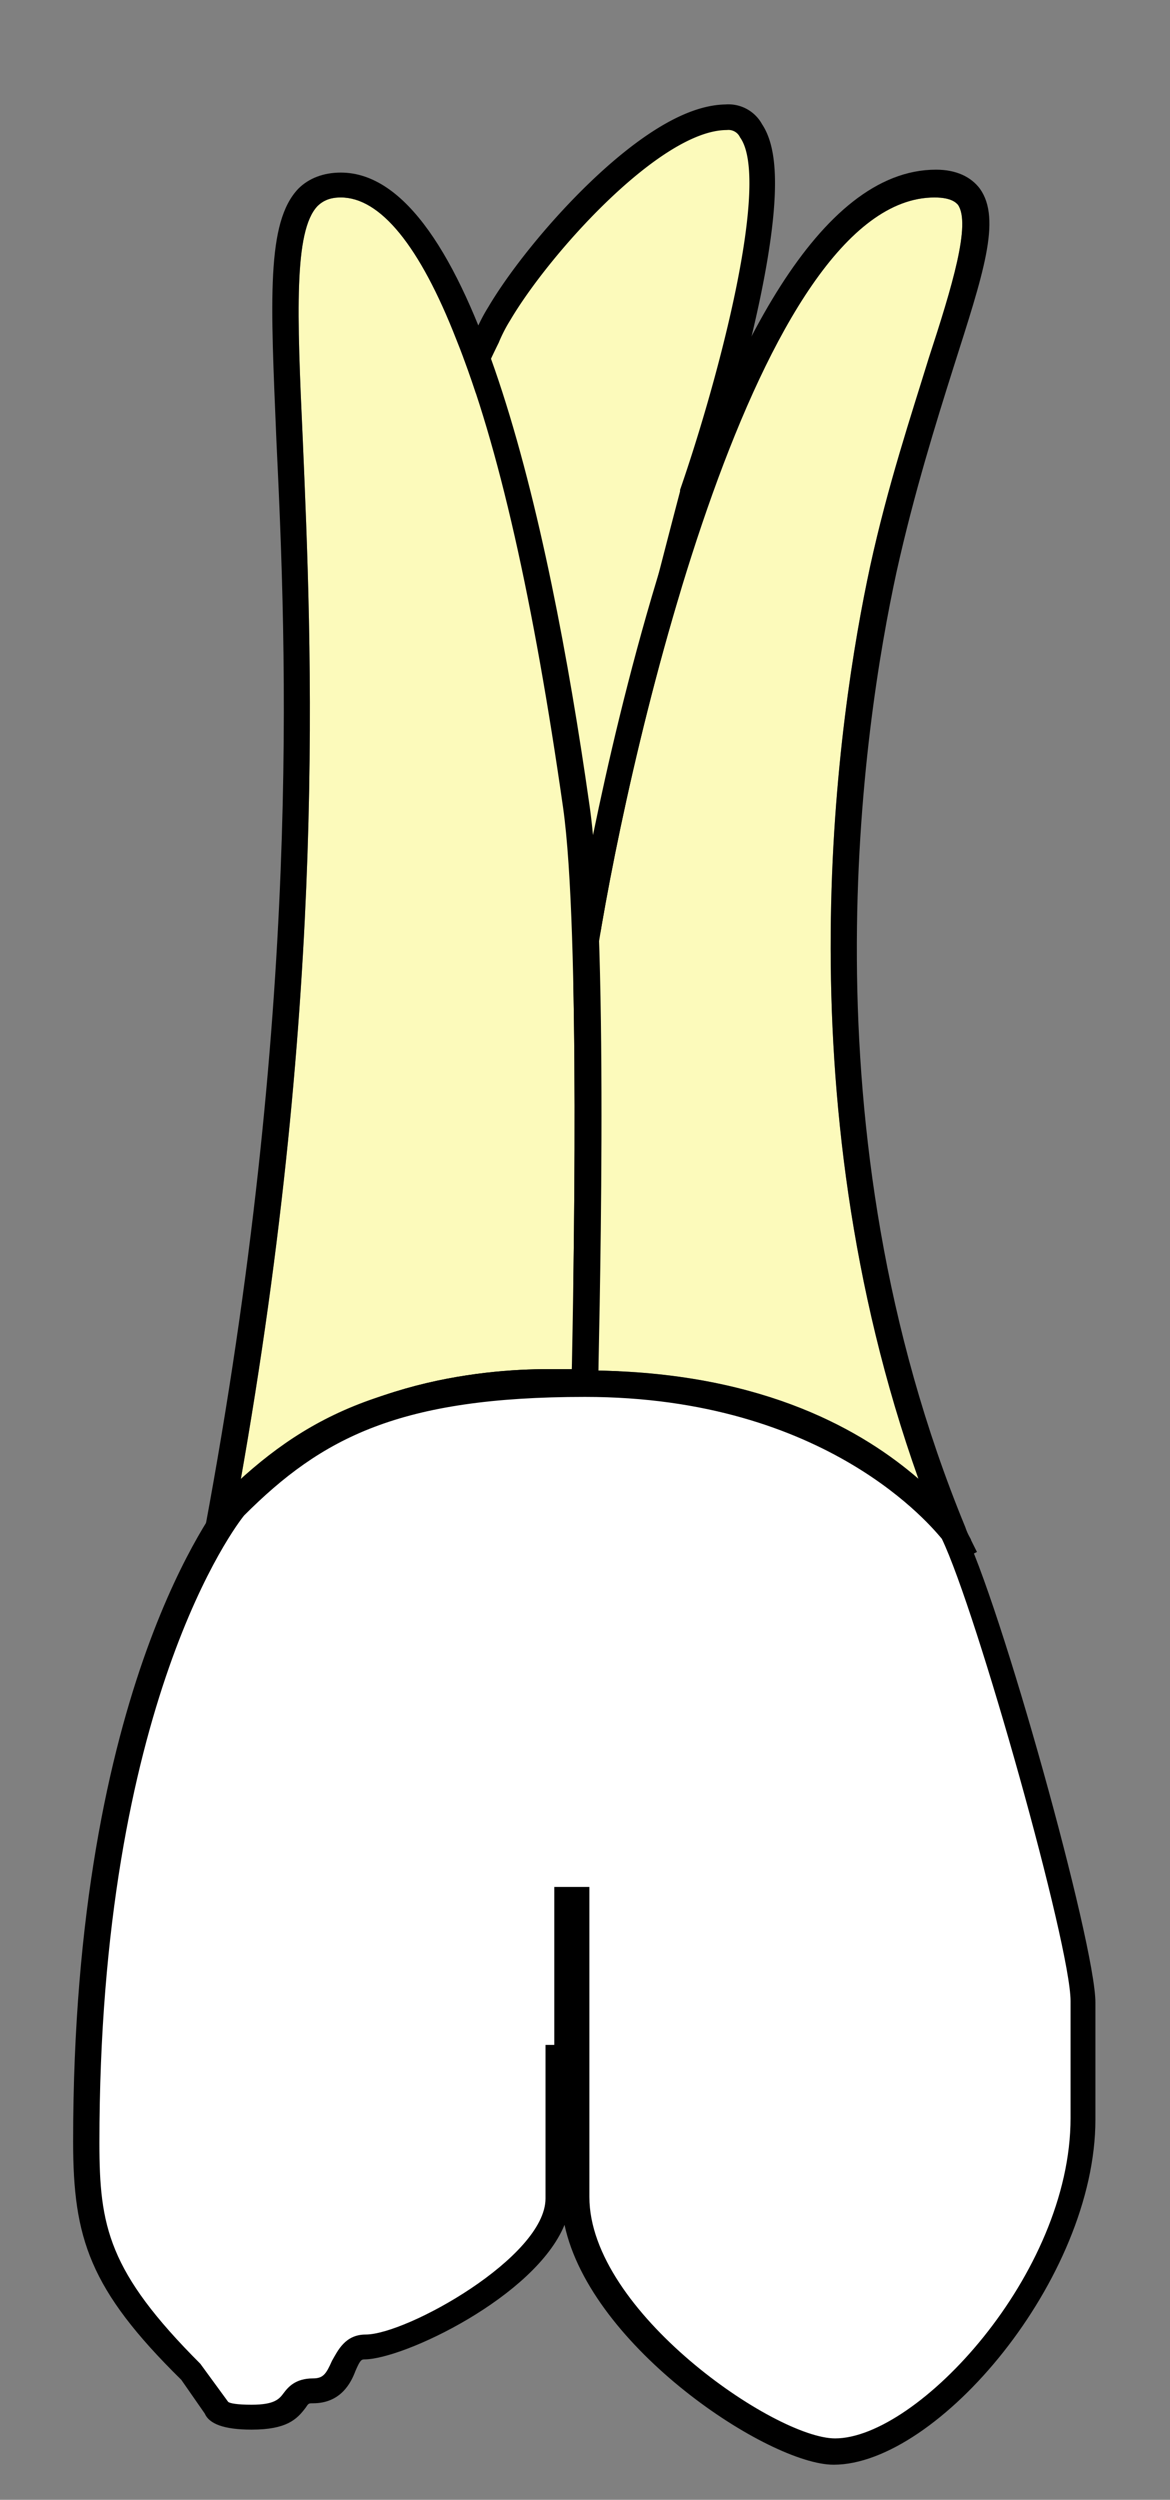﻿<?xml version="1.0" encoding="utf-8"?>
<!-- Generator: Adobe Illustrator 17.0.0, SVG Export Plug-In . SVG Version: 6.00 Build 0)  -->
<!DOCTYPE svg PUBLIC "-//W3C//DTD SVG 1.1//EN" "http://www.w3.org/Graphics/SVG/1.1/DTD/svg11.dtd">
<svg version="1.1" id="ul7" xmlns="http://www.w3.org/2000/svg" xmlns:xlink="http://www.w3.org/1999/xlink" x="0px" y="0px" viewBox="87.56 -14.21 80 170.899" enable-background="new 87.56 -14.21 80 170.899" xml:space="preserve">
<rect x="87.56" y="-14.21" width="80" height="170.899" fill="#808080" stroke="none"/>
<g id="ul7-body">
	<g id="root-body">
		<g id="root-middle-body">
                        <path id="root-middle-outline" fill="none" stroke="#000000" stroke-width="3.5" stroke-miterlimit="10" d="M180.5-10.2a.87.87,0,0,0-.9-.5c-4.52,0-12.11,8.42-14.81,13h0A10.23,10.23,0,0,0,164,3.84c-1.32,2.66-3.83,8.27-8.23,23.1C150.25,45.57,153,72.41,153,72.41l.42,0,.3,3.94A32.66,32.66,0,0,1,169.2,73.7v-.09l1.27.09L171.12,35c1.14-4.8,2.85-11.74,5.28-21v-.1C179.1,6.1,182.6-7.3,180.5-10.2Z" transform="translate(-42.34 5.38)"/>
                        <path id="root-middle-body" fill="#FCFABB" d="M180.5-10.2a.87.87,0,0,0-.9-.5c-4.52,0-12.11,8.42-14.81,13h0A10.23,10.23,0,0,0,164,3.84c-1.32,2.66-3.83,8.27-8.23,23.1C150.25,45.57,153,72.41,153,72.41l.42,0,.3,3.94A32.66,32.66,0,0,1,169.2,73.7v-.09l1.27.09L171.12,35c1.14-4.8,2.85-11.74,5.28-21v-.1C179.1,6.1,182.6-7.3,180.5-10.2Z" transform="translate(-42.34 5.38)"/>
		</g>
		<g id="root-right-body">
			<path id="root-right-body" fill="#FCFABB" d="M128.461,50.49v29.001c11.499,0.2,18.2,4.2,21.9,7.4     c-9.401-26.4-5.5-52.2-3.3-62.4c1.2-5.501,2.801-10.302,4-14.201c1.601-4.9,2.9-9.2,2-10.5c-0.099-0.101-0.401-0.5-1.6-0.5     C139.36-0.71,130.76,36.19,128.461,50.49z" />
			<path id="root-right-outline" d="M152.361,91.691c-0.3-0.4-6.2-10.6-24.8-10.6h-0.8v-30.8v-0.1c0.3-2.2,8.699-52.801,24.8-52.801     c1.4,0,2.4,0.5,3,1.3c1.5,2.1,0.2,5.9-1.8,12.2c-1.199,3.8-2.7,8.6-3.899,14c-2.3,10.599-6.501,38.1,4.7,65.3     c0.199,0.6,0.399,0.8,0.399,0.9l0.399,0.8l-1.6,0.8L152.361,91.691z M128.461,50.49v29.001c11.499,0.2,18.2,4.2,21.9,7.4     c-9.401-26.4-5.5-52.2-3.3-62.4c1.2-5.501,2.801-10.302,4-14.201c1.601-4.9,2.9-9.2,2-10.5c-0.099-0.101-0.401-0.5-1.6-0.5     C139.36-0.71,130.76,36.19,128.461,50.49z" />
		</g>
		<g id="root-left-body">
			<path id="root-left-body" fill="#FCFABB" d="M126.66,79.39c0.1-5.2,0.599-30-0.6-38.4c-2-14.001-4.4-24.801-7.3-32.001     c-2.5-6.4-5.2-9.7-7.9-9.7c-0.7,0-1.201,0.201-1.6,0.6c-1.6,1.699-1.399,7.3-1,15.9c0.6,14.201,1.7,37.701-4.3,71.501     c6.7-7,16.5-7.9,21.1-7.9C125.66,79.39,126.26,79.39,126.66,79.39z" />
			<path id="root-left-outline" d="M101.559,90.389c6.6-35.4,5.601-59.9,4.9-74.5c-0.399-9.6-0.699-14.899,1.501-17.2     c0.7-0.701,1.701-1.1,2.9-1.1c8.9,0,14.2,23.5,17,43.2c1.4,9.5,0.6,38.402,0.6,39.601v1l-1-0.1c-0.2,0-16.3-1.6-24.3,9.8     l-2.4,3.401L101.559,90.389z M126.66,79.39c0.1-5.2,0.599-30-0.6-38.4c-2-14.001-4.4-24.801-7.3-32.001c-2.5-6.4-5.2-9.7-7.9-9.7     c-0.7,0-1.201,0.201-1.6,0.6c-1.6,1.699-1.399,7.3-1,15.9c0.6,14.201,1.7,37.701-4.3,71.501c6.7-7,16.5-7.9,21.1-7.9     C125.66,79.39,126.26,79.39,126.66,79.39z" />
		</g>

	</g>
	<g id="crown-body">
		<path id="crown-body" fill="#FFFFFF" d="M152.66,90.591c2.401,4.8,9,28.201,9,32.1c0,2.999,0,8,0,8c0,10.7-10.7,22.7-17,22.7    c-4.4,0-17.6-9-17.6-17.4c0-6.5,0-20.3,0-20.3h-0.6v10.8h-0.6v9.601c0,4.8-10.2,10.2-13.2,10.2c-1.8,0-1.1,3-3.6,3    c-1.801,0-0.601,1.8-4.201,1.8c-2.4,0-2.4-0.6-2.4-0.6l-1.8-2.4c-6.3-6.301-7.2-9.601-7.2-15.801c0-31.5,10.2-43.5,10.2-43.5    c5.701-5.7,11.301-8.4,23.901-8.4C145.46,80.391,152.66,90.59,152.66,90.591z" />
		<path id="crown-outline" d="M126.16,137.89c-2,4.9-11,9.2-13.7,9.2c-0.201,0-0.3,0.099-0.6,0.8c-0.3,0.8-1,2.2-2.9,2.2    c-0.3,0-0.3,0-0.5,0.3c-0.601,0.801-1.3,1.501-3.7,1.501c-1.9,0-2.9-0.399-3.2-1.1l-1.6-2.301c-6.3-6.2-7.4-9.701-7.4-16.3    c0-31.4,10-43.5,10.2-44v-0.1c5.5-5.4,11.3-8.6,24.6-8.6c18.199,0,25.6,10.201,25.9,10.6l0.1,0.1c2.6,5.099,9.1,28.5,9.1,32.5    c0,2.8,0,7.5,0,8c0,10.9-10.8,23.6-17.9,23.6C140.16,154.29,127.959,146.291,126.16,137.89z M127.557,81.289    c-12.7,0-18,2.8-23.3,8.1c-0.5,0.599-9.9,12.799-9.9,42.9c0,5.7,0.601,8.8,6.901,15.1l1.9,2.6c0.099,0.1,0.6,0.2,1.6,0.2    c1.6,0,1.9-0.401,2.2-0.8c0.3-0.4,0.801-1,2-1c0.7,0,0.901-0.299,1.3-1.199c0.401-0.7,0.901-1.8,2.301-1.8    c2.801,0,12.301-5.3,12.301-9.3v-10.5h0.6v-10.8h2.4v21.201c0,7.8,12.7,16.5,16.8,16.5c5.601,0,16.101-11.2,16.101-21.9    c0-0.5,0-5.1,0-8c0-3.8-6.401-26.599-8.801-31.6C151.36,90.29,144.161,81.29,127.557,81.289z" />
	</g>
</g>
<g id="ul7-hover" display="none">
	<g display="inline">
		<path fill="#CECECE" d="M137.259-6.608c0.901,0,1.701,0.399,2.299,1.2c1.663,2.368,0.864,8.286-0.441,13.873    c3.442-6.479,7.592-11.075,12.443-11.075c1.4,0,2.4,0.5,3,1.3c1.5,2.1,0.2,5.9-1.8,12.2c-1.199,3.8-2.7,8.6-3.899,14    c-2.3,10.599-6.501,38.1,4.7,65.3c0.199,0.6,0.399,0.8,0.399,0.9l0.399,0.8l-0.208,0.104c2.928,7.364,8.308,27.057,8.308,30.696    c0,2.8,0,7.5,0,8c0,10.9-10.8,23.6-17.9,23.6c-4.4,0-16.601-7.999-18.4-16.399c-2,4.9-11,9.2-13.7,9.2c-0.201,0-0.3,0.099-0.6,0.8    c-0.3,0.8-1,2.2-2.9,2.2c-0.3,0-0.3,0-0.5,0.3c-0.601,0.801-1.3,1.501-3.7,1.501c-1.9,0-2.9-0.399-3.2-1.1l-1.6-2.301    c-6.3-6.2-7.4-9.701-7.4-16.3c0-25.206,6.44-37.966,9.086-42.283c6.499-35.136,5.512-59.486,4.815-74.019    c-0.399-9.6-0.699-14.899,1.501-17.2c0.7-0.701,1.701-1.1,2.9-1.1c3.793,0,6.93,4.276,9.5,10.699    C122.906,3.153,131.816-6.608,137.259-6.608 M137.259-9.007c-5.334,0-12.461,6.715-16.558,12.273    c-2.85-5.425-6.091-8.075-9.843-8.075c-1.803,0-3.436,0.64-4.635,1.841c-2.833,2.963-2.622,7.997-2.202,18.027l0.04,0.946    c0.632,13.167,1.806,37.631-4.698,73.039c-3.547,5.949-9.205,19.2-9.205,43.147c0,6.877,1.153,11.109,7.955,17.851l1.369,1.967    c1.202,2.28,4.248,2.28,5.275,2.28c2.801,0,4.195-0.843,5.139-1.875c1.743-0.285,3.14-1.376,3.964-3.104    c3.056-0.662,8.252-3.118,11.674-6.493c4.309,7.713,14.472,13.871,19.025,13.871c4.18,0,9.225-3.223,13.494-8.623    c4.324-5.47,6.805-11.803,6.805-17.376v-8c0-3.961-5.112-22.622-8.106-30.619c0.032-0.418-0.044-0.85-0.246-1.253l-0.314-0.63    c-0.076-0.199-0.161-0.351-0.219-0.453c-0.051-0.089-0.087-0.153-0.136-0.301c-0.018-0.054-0.037-0.106-0.059-0.158    c-10.897-26.464-6.829-53.488-4.576-63.867c1.211-5.456,2.733-10.278,3.844-13.795l0.24-0.753    c2.096-6.593,3.362-10.573,1.193-13.61c-1.093-1.458-2.839-2.26-4.919-2.26c-3.03,0-5.928,1.353-8.665,4.039    c0.021-3.271-0.692-4.848-1.373-5.817c-0.014-0.02-0.029-0.041-0.043-0.06C140.435-8.241,138.936-9.007,137.259-9.007    L137.259-9.007z" />
	</g>
</g>
<g id="root">
	<g id="root-middle">
		<g id="root-middle-body-select" display="none">
			<g display="inline">
                <path fill="none" stroke="#4F80FF" stroke-width="3" stroke-miterlimit="10" d="M180.5-10.2a.87.87,0,0,0-.9-.5c-4.52,0-12.11,8.42-14.81,13h0A10.23,10.23,0,0,0,164,3.84c-1.32,2.66-3.83,8.27-8.23,23.1C150.25,45.57,153,72.41,153,72.41l.42,0,.3,3.94A32.66,32.66,0,0,1,169.2,73.7v-.09l1.27.09L171.12,35c1.14-4.8,2.85-11.74,5.28-21v-.1C179.1,6.1,182.6-7.3,180.5-10.2Z" transform="translate(-42.34 5.38)"/>

			</g>
		</g>
		<g id="root-middle-body-hover" display="none">
			<path display="inline" fill="#CECECE" d="M137.259-6.608c0.901,0,1.701,0.399,2.3,1.2c3.301,4.7-3.099,23.399-3.899,25.7     c-5.3,20-7.2,29.1-7.2,29.2l-1.199,5.799l-0.401-5.798c-2.7-25.601-5.4-33.002-6.5-36.101c-0.401-1.2-0.701-2-0.701-2.9     C119.659,6.892,130.859-6.608,137.259-6.608 M137.259-9.007c-7.602,0-19.999,14.244-19.997,19.496     c0,1.209,0.332,2.198,0.717,3.342l0.121,0.361l0.037,0.106c1.106,3.114,3.694,10.4,6.333,35.401l0.398,5.755     c0.083,1.196,1.035,2.149,2.231,2.229c0.054,0.004,0.109,0.006,0.163,0.006c1.128,0,2.116-0.793,2.347-1.913l1.199-5.799     c0.008-0.037,0.014-0.073,0.02-0.11c0.085-0.419,1.891-9.113,7.127-28.874c2.865-8.256,7.101-22.749,3.567-27.781     c-0.014-0.02-0.029-0.041-0.043-0.06C140.435-8.241,138.936-9.007,137.259-9.007L137.259-9.007z" />
		</g>
	</g>
	<g id="root-right">
		<g id="root-right-body-select" display="none">
			<path display="inline" fill="#4F80FF" d="M151.561-2.61c1.4,0,2.401,0.5,2.999,1.301c1.5,2.1,0.2,5.9-1.8,12.2     c-1.199,3.8-2.7,8.6-3.899,14c-2.3,10.599-6.501,38.1,4.7,65.3c0.199,0.6,0.399,0.8,0.399,0.9l0.399,0.8l-1.6,0.8l-0.398-1     c-0.3-0.4-6.2-10.6-24.8-10.6h-0.8v-30.8v-0.1C127.061,47.991,135.46-2.61,151.561-2.61 M151.561-5.009     c-7.872,0-14.806,9.165-20.606,27.239c-4.428,13.791-6.551,27.51-6.568,27.635c-0.015,0.107-0.022,0.216-0.022,0.324v0.1v30.8     c0,1.325,1.074,2.399,2.399,2.399h0.8c15.116,0,21.106,7.012,22.665,9.325l0.303,0.764c0.249,0.624,0.748,1.115,1.375,1.354     c0.276,0.104,0.565,0.157,0.854,0.157c0.368,0,0.735-0.085,1.072-0.253l1.6-0.8c1.186-0.593,1.665-2.032,1.074-3.217l-0.314-0.63     c-0.076-0.199-0.161-0.351-0.219-0.453c-0.051-0.089-0.087-0.153-0.136-0.301c-0.018-0.054-0.037-0.106-0.059-0.158     c-10.897-26.464-6.829-53.488-4.576-63.867c1.211-5.456,2.733-10.278,3.844-13.795l0.24-0.753     c2.096-6.593,3.362-10.573,1.193-13.61C155.387-4.207,153.641-5.009,151.561-5.009L151.561-5.009z" />
		</g>
		<g id="root-right-body-hover" display="none">
			<path display="inline" fill="#CECECE" d="M151.561-2.61c1.4,0,2.401,0.5,2.999,1.301c1.5,2.1,0.2,5.9-1.8,12.2     c-1.199,3.8-2.7,8.6-3.899,14c-2.3,10.599-6.501,38.1,4.7,65.3c0.199,0.6,0.399,0.8,0.399,0.9l0.399,0.8l-1.6,0.8l-0.398-1     c-0.3-0.4-6.2-10.6-24.8-10.6h-0.8v-30.8v-0.1C127.061,47.991,135.46-2.61,151.561-2.61 M151.561-5.009     c-7.872,0-14.806,9.165-20.606,27.239c-4.428,13.791-6.551,27.51-6.568,27.635c-0.015,0.107-0.022,0.216-0.022,0.324v0.1v30.8     c0,1.325,1.074,2.399,2.399,2.399h0.8c15.116,0,21.106,7.012,22.665,9.325l0.303,0.764c0.249,0.624,0.748,1.115,1.375,1.354     c0.276,0.104,0.565,0.157,0.854,0.157c0.368,0,0.735-0.085,1.072-0.253l1.6-0.8c1.186-0.593,1.665-2.032,1.074-3.217l-0.314-0.63     c-0.076-0.199-0.161-0.351-0.219-0.453c-0.051-0.089-0.087-0.153-0.136-0.301c-0.018-0.054-0.037-0.106-0.059-0.158     c-10.897-26.464-6.829-53.488-4.576-63.867c1.211-5.456,2.733-10.278,3.844-13.795l0.24-0.753     c2.096-6.593,3.362-10.573,1.193-13.61C155.387-4.207,153.641-5.009,151.561-5.009L151.561-5.009z" />
		</g>
	</g>
	<g id="root-left">
		<g id="root-left-body-select" display="none">
			<g display="inline">
				<path fill="#4F80FF" d="M110.861-2.411c8.9,0,14.2,23.5,16.999,43.2c1.4,9.5,0.6,38.402,0.6,39.601v1l-1-0.1      c-0.044,0-0.853-0.077-2.171-0.077c-4.697,0-15.882,0.975-22.129,9.876l-2.4,3.401l0.8-4.101c6.6-35.4,5.601-59.9,4.9-74.5      c-0.399-9.6-0.699-14.899,1.501-17.2C108.661-2.012,109.662-2.411,110.861-2.411 M110.861-4.81c-1.802,0-3.434,0.64-4.636,1.84      c-2.833,2.963-2.622,7.997-2.202,18.027l0.04,0.946c0.639,13.305,1.827,38.069-4.858,73.926l-0.8,4.101      c-0.217,1.109,0.372,2.221,1.412,2.665c0.306,0.131,0.625,0.193,0.942,0.193c0.762,0,1.5-0.363,1.961-1.016l2.404-3.405      c5.609-7.994,15.971-8.856,20.166-8.856c1.028,0,1.701,0.049,1.922,0.066c0.019,0.002,0.036,0.003,0.053,0.004l0.96,0.096      c0.079,0.008,0.158,0.012,0.237,0.012c0.592,0,1.167-0.218,1.61-0.62c0.502-0.456,0.789-1.101,0.789-1.779v-1      c0-0.129,0.009-0.586,0.025-1.31c0.413-19.904,0.194-32.905-0.649-38.628c-1.727-12.154-3.852-22.049-6.313-29.411      C120.358,0.375,116.085-4.81,110.861-4.81L110.861-4.81z" />
			</g>
		</g>
		<g id="root-left-body-hover" display="none">
			<path display="inline" fill="#CECECE" d="M110.861-2.411c8.9,0,14.2,23.5,16.999,43.2c1.4,9.5,0.6,38.402,0.6,39.601v1l-1-0.1     c-0.044,0-0.853-0.077-2.171-0.077c-4.697,0-15.882,0.975-22.129,9.876l-2.4,3.401l0.8-4.101c6.6-35.4,5.601-59.9,4.9-74.5     c-0.399-9.6-0.699-14.899,1.501-17.2C108.661-2.012,109.662-2.411,110.861-2.411 M110.861-4.81c-1.802,0-3.434,0.64-4.636,1.84     c-2.833,2.963-2.622,7.997-2.202,18.027l0.04,0.946c0.639,13.305,1.827,38.069-4.858,73.926l-0.8,4.101     c-0.217,1.109,0.372,2.221,1.412,2.665c0.306,0.131,0.625,0.193,0.942,0.193c0.762,0,1.5-0.363,1.961-1.016l2.404-3.405     c5.609-7.994,15.971-8.856,20.166-8.856c1.028,0,1.701,0.049,1.922,0.066c0.019,0.002,0.036,0.003,0.053,0.004l0.96,0.096     c0.079,0.008,0.158,0.012,0.237,0.012c0.592,0,1.167-0.218,1.61-0.62c0.502-0.456,0.789-1.101,0.789-1.779v-1     c0-0.129,0.009-0.586,0.025-1.31c0.413-19.904,0.194-32.905-0.649-38.628c-1.727-12.154-3.852-22.049-6.313-29.411     C120.358,0.375,116.085-4.81,110.861-4.81L110.861-4.81z" />
		</g>
	</g>
</g>
<g id="crown">
	<g id="crown-part-hover" display="none">
		<path display="inline" fill="#CECECE" d="M127.36,79.491c18.199,0,25.6,10.2,25.9,10.599l0.1,0.1c2.6,5.099,9.1,28.5,9.1,32.5    c0,2.8,0,7.5,0,8c0,10.9-10.8,23.6-17.9,23.6c-4.4,0-16.601-7.999-18.4-16.399c-2,4.9-11,9.2-13.7,9.2c-0.201,0-0.3,0.099-0.6,0.8    c-0.3,0.8-1,2.2-2.9,2.2c-0.3,0-0.3,0-0.5,0.3c-0.601,0.801-1.3,1.501-3.7,1.501c-1.9,0-2.9-0.399-3.2-1.1l-1.6-2.301    c-6.3-6.2-7.4-9.701-7.4-16.3c0-31.4,10-43.5,10.2-44v-0.1C108.26,82.691,114.06,79.491,127.36,79.491 M127.36,77.092    c-14.008,0-20.442,3.554-26.284,9.288l-0.718,0.705v0.386c-3.237,4.878-10.2,18.438-10.2,44.721    c0,6.877,1.153,11.109,7.955,17.851l1.369,1.967c1.202,2.28,4.248,2.28,5.275,2.28c2.801,0,4.195-0.843,5.139-1.875    c1.743-0.285,3.14-1.376,3.964-3.104c3.056-0.662,8.252-3.118,11.674-6.493c4.309,7.713,14.472,13.871,19.025,13.871    c4.18,0,9.225-3.223,13.494-8.623c4.324-5.47,6.805-11.803,6.805-17.376v-8c0-4.414-6.65-28.272-9.362-33.59l-0.173-0.338    l-0.252-0.252C153.784,86.845,145.466,77.092,127.36,77.092L127.36,77.092z" />
	</g>
</g>
    
<rect id="extraction-complete" x="87.56" y="-14.21" display="none" fill="#FFFFFF" width="79.7" height="170.001" />

				<g id="implant-complete" display="none">
					<g id="implant" display="inline" transform="translate(0,-25)">
						<g>
							<g>
								<path id="implant-body" fill="#00FFFF" stroke="#000000" stroke-width="1.5" stroke-miterlimit="10" d="M118.104,104.499v-5.314c0-0.425,0.212-0.85,0.85-0.85h0.85v-55.91c0-0.425,0.212-0.85,0.85-0.85          h14.244c0.425,0,0.85,0.212,0.85,0.85v55.909h0.85c0.425,0,0.85,0.212,0.85,0.85v5.314c0,0.425-0.212,0.85-0.85,0.85          h-17.645C118.528,105.348,118.102,104.924,118.104,104.499z" />
							</g>
						</g>
						<circle fill="#FFFFFF" stroke="#000000" stroke-width="1" stroke-miterlimit="10" cx="125.329" cy="50.29" r="2.764" />
						<circle fill="#FFFFFF" stroke="#000000" stroke-width="1" stroke-miterlimit="10" cx="130.644" cy="62.83" r="2.764" />
						<circle fill="#FFFFFF" stroke="#000000" stroke-width="1" stroke-miterlimit="10" cx="125.329" cy="75.162" r="2.764" />
						<circle fill="#FFFFFF" stroke="#000000" stroke-width="1" stroke-miterlimit="10" cx="130.644" cy="87.49" r="2.764" />
					</g>
				</g>
    
	<g id="crown-body-select" display="none">
		<path display="inline" fill="#4F80FF" d="M127.36,79.491c18.199,0,25.6,10.2,25.9,10.599l0.1,0.1c2.6,5.099,9.1,28.5,9.1,32.5    c0,2.8,0,7.5,0,8c0,10.9-10.8,23.6-17.9,23.6c-4.4,0-16.601-7.999-18.4-16.399c-2,4.9-11,9.2-13.7,9.2c-0.201,0-0.3,0.099-0.6,0.8    c-0.3,0.8-1,2.2-2.9,2.2c-0.3,0-0.3,0-0.5,0.3c-0.601,0.801-1.3,1.501-3.7,1.501c-1.9,0-2.9-0.399-3.2-1.1l-1.6-2.301    c-6.3-6.2-7.4-9.701-7.4-16.3c0-31.4,10-43.5,10.2-44v-0.1C108.26,82.691,114.06,79.491,127.36,79.491 M127.36,77.092    c-14.008,0-20.442,3.554-26.284,9.288l-0.718,0.705v0.386c-3.237,4.878-10.2,18.438-10.2,44.721    c0,6.877,1.153,11.109,7.955,17.851l1.369,1.967c1.202,2.28,4.248,2.28,5.275,2.28c2.801,0,4.195-0.843,5.139-1.875    c1.743-0.285,3.14-1.376,3.964-3.104c3.056-0.662,8.252-3.118,11.674-6.493c4.309,7.713,14.472,13.871,19.025,13.871    c4.18,0,9.225-3.223,13.494-8.623c4.324-5.47,6.805-11.803,6.805-17.376v-8c0-4.414-6.65-28.272-9.362-33.59l-0.173-0.338    l-0.252-0.252C153.784,86.845,145.466,77.092,127.36,77.092L127.36,77.092z" />
	</g>
<g id="ul7-select" display="none">
	<path display="inline" fill="#4F80FF" d="M137.259-6.608c0.901,0,1.701,0.399,2.299,1.2c1.663,2.368,0.864,8.286-0.441,13.873   c3.442-6.479,7.592-11.075,12.443-11.075c1.4,0,2.4,0.5,3,1.3c1.5,2.1,0.2,5.9-1.8,12.2c-1.199,3.8-2.7,8.6-3.899,14   c-2.3,10.599-6.501,38.1,4.7,65.3c0.199,0.6,0.399,0.8,0.399,0.9l0.399,0.8l-0.208,0.104c2.928,7.364,8.308,27.057,8.308,30.696   c0,2.8,0,7.5,0,8c0,10.9-10.8,23.6-17.9,23.6c-4.4,0-16.601-7.999-18.4-16.399c-2,4.9-11,9.2-13.7,9.2c-0.201,0-0.3,0.099-0.6,0.8   c-0.3,0.8-1,2.2-2.9,2.2c-0.3,0-0.3,0-0.5,0.3c-0.601,0.801-1.3,1.501-3.7,1.501c-1.9,0-2.9-0.399-3.2-1.1l-1.6-2.301   c-6.3-6.2-7.4-9.701-7.4-16.3c0-25.206,6.44-37.966,9.086-42.283c6.499-35.136,5.512-59.486,4.815-74.019   c-0.399-9.6-0.699-14.899,1.501-17.2c0.7-0.701,1.701-1.1,2.9-1.1c3.793,0,6.93,4.276,9.5,10.699   C122.906,3.153,131.816-6.608,137.259-6.608 M137.259-9.007c-5.334,0-12.461,6.715-16.558,12.273   c-2.85-5.425-6.091-8.075-9.843-8.075c-1.803,0-3.436,0.64-4.635,1.841c-2.833,2.963-2.622,7.997-2.202,18.027l0.04,0.946   c0.632,13.167,1.806,37.631-4.698,73.039c-3.547,5.949-9.205,19.2-9.205,43.147c0,6.877,1.153,11.109,7.955,17.851l1.369,1.967   c1.202,2.28,4.248,2.28,5.275,2.28c2.801,0,4.195-0.843,5.139-1.875c1.743-0.285,3.14-1.376,3.964-3.104   c3.056-0.662,8.252-3.118,11.674-6.493c4.309,7.713,14.472,13.871,19.025,13.871c4.18,0,9.225-3.223,13.494-8.623   c4.324-5.47,6.805-11.803,6.805-17.376v-8c0-3.961-5.112-22.622-8.106-30.619c0.032-0.418-0.044-0.85-0.246-1.253l-0.314-0.63   c-0.076-0.199-0.161-0.351-0.219-0.453c-0.051-0.089-0.087-0.153-0.136-0.301c-0.018-0.054-0.037-0.106-0.059-0.158   c-10.897-26.464-6.829-53.488-4.576-63.867c1.211-5.456,2.733-10.278,3.844-13.795l0.24-0.753   c2.096-6.593,3.362-10.573,1.193-13.61c-1.093-1.458-2.839-2.26-4.919-2.26c-3.03,0-5.928,1.353-8.665,4.039   c0.021-3.271-0.692-4.848-1.373-5.817c-0.014-0.02-0.029-0.041-0.043-0.06C140.435-8.241,138.936-9.007,137.259-9.007   L137.259-9.007z" />
</g>
</svg>